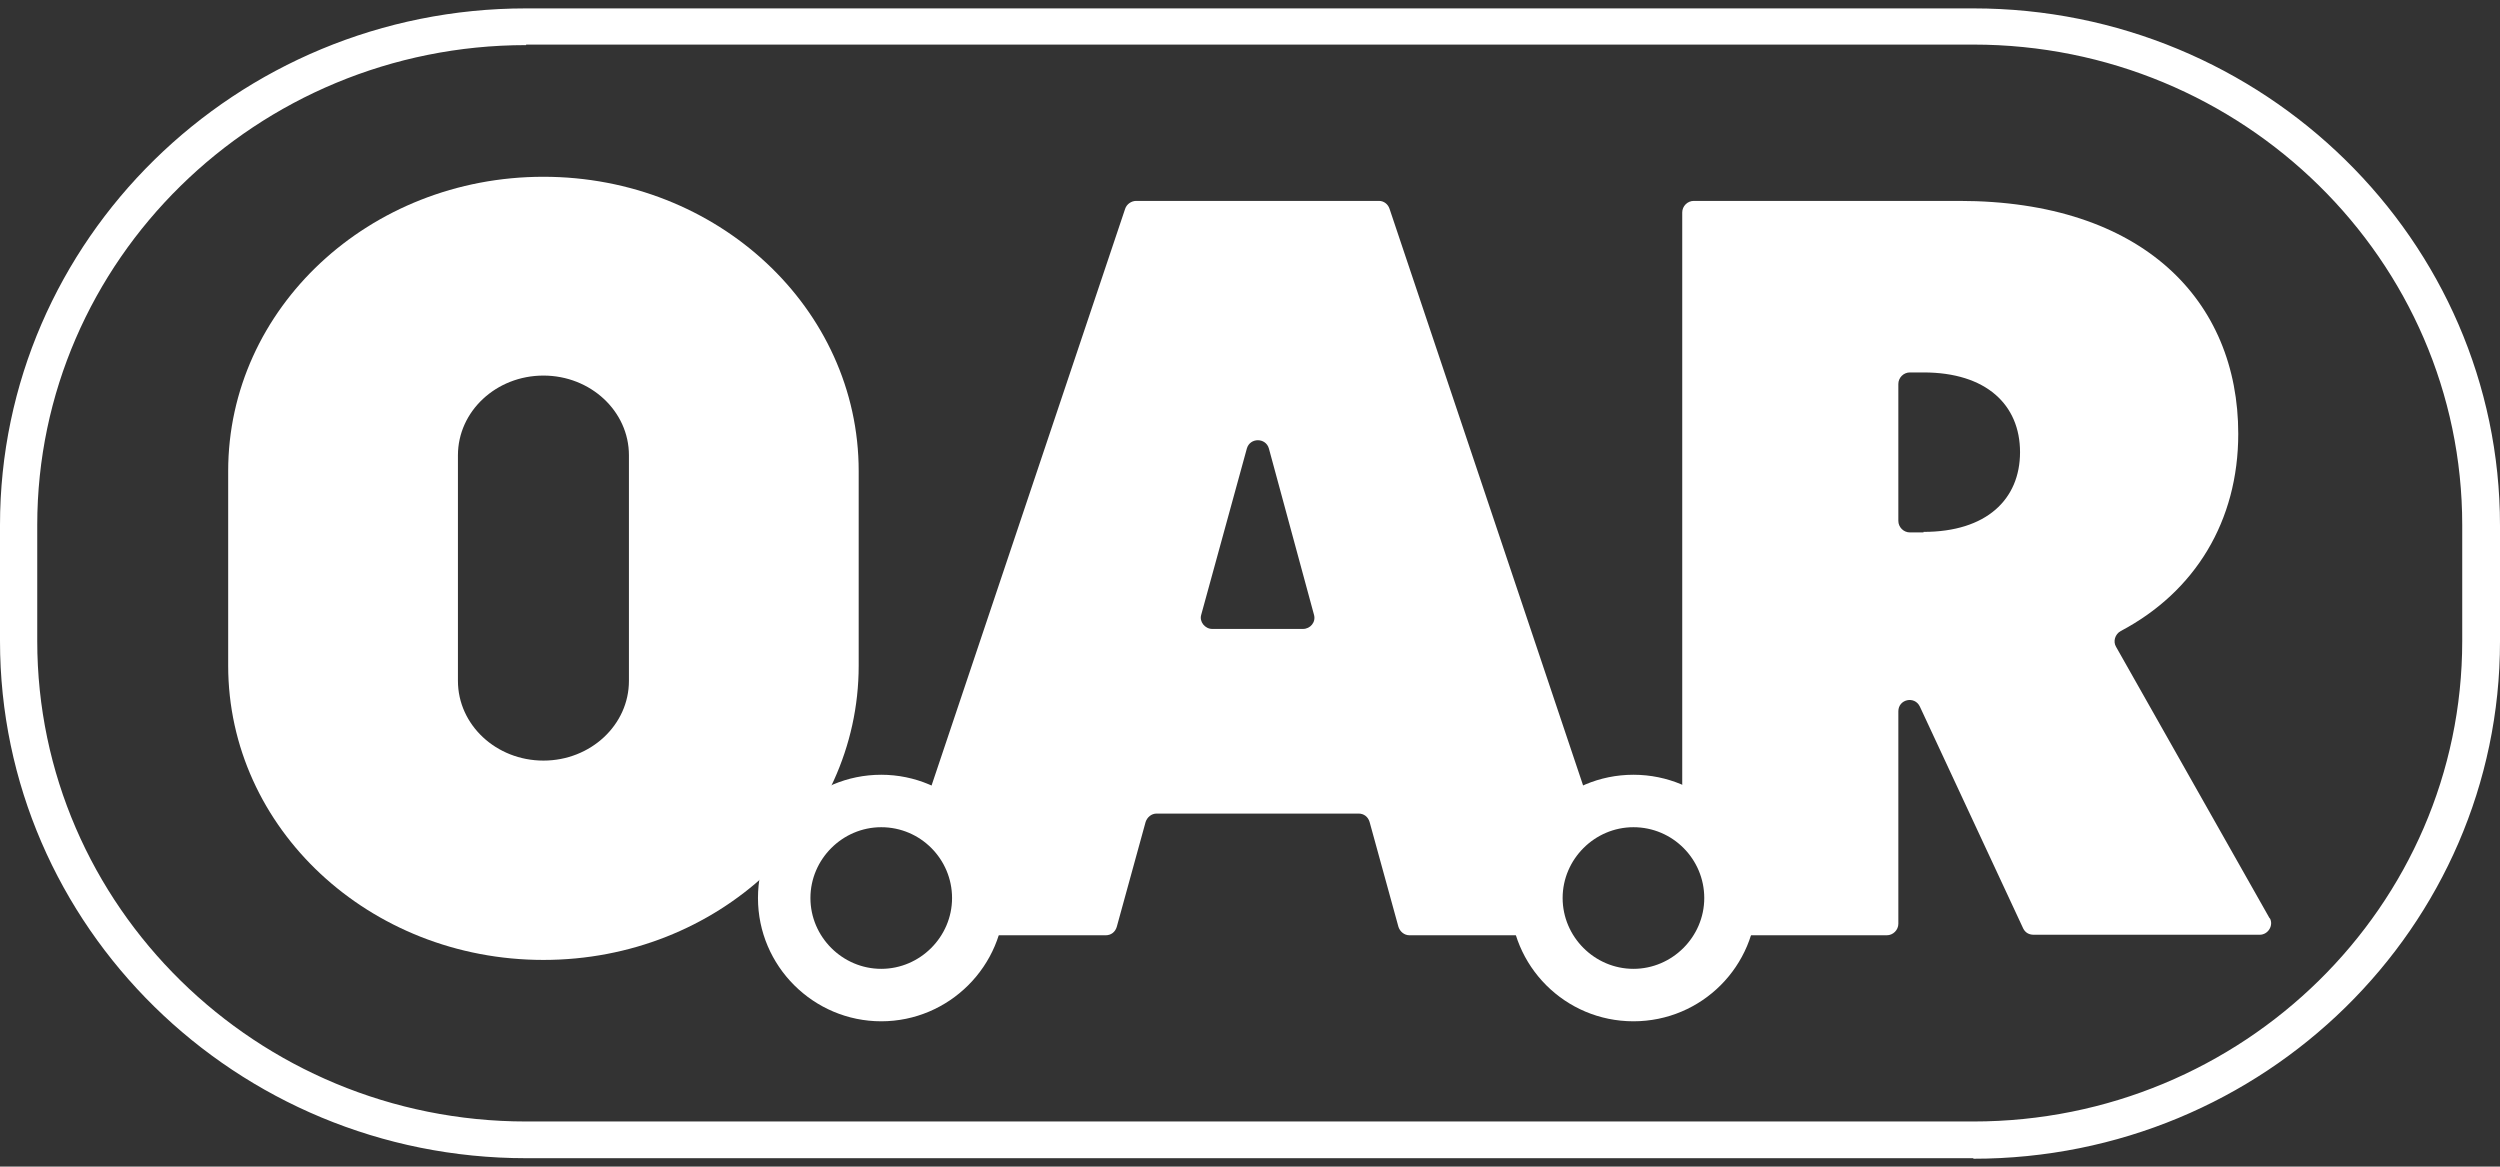 <?xml version="1.0" encoding="UTF-8"?>
<svg id="Layer_1" xmlns="http://www.w3.org/2000/svg" version="1.1" viewBox="0 0 476.6 222.4">
  <rect x="0" y="0" width="476.6" height="222.4" fill="#333333" stroke="none"/>
  <!-- Generator: Adobe Illustrator 29.1.0, SVG Export Plug-In . SVG Version: 2.1.0 Build 142)  -->
  <defs>
    <style>
      .st0 {
        fill: #fff;
      }
    </style>
  </defs>
  <g>
    <path class="st0" d="M311.4,157.7c7.5,0,13.5,6.1,13.5,13.5s-6.1,13.5-13.5,13.5-13.5-6.1-13.5-13.5,6.1-13.5,13.5-13.5M311.4,147.7c-13,0-23.5,10.5-23.5,23.5s10.5,23.5,23.5,23.5,23.5-10.5,23.5-23.5-10.5-23.5-23.5-23.5h0Z"/>
    <path class="st0" d="M168,157.7c7.5,0,13.5,6.1,13.5,13.5s-6.1,13.5-13.5,13.5-13.5-6.1-13.5-13.5,6.1-13.5,13.5-13.5M168,147.7c-13,0-23.5,10.5-23.5,23.5s10.6,23.5,23.5,23.5,23.5-10.5,23.5-23.5-10.6-23.5-23.5-23.5h0Z"/>
    <path class="st0" d="M432.7,175.1l-29.3-51.8c-.6-1-.2-2.4.9-3,14.2-7.5,22.4-21,22.4-37.6,0-25.4-18.2-44.4-53.2-44.4h-50.6c-1.2,0-2.2,1-2.2,2.2v114.7c5.5,3.2,9.2,9.2,9.2,16s-.5,4.9-1.4,7.1h31.2c1.2,0,2.2-1,2.2-2.2v-40.5c0-2.3,3.1-3,4.1-.9l19.7,42.3c.4.8,1.1,1.2,2,1.2h43.1c1.6,0,2.7-1.8,1.9-3.2h0ZM366.7,101.5h-2.6c-1.2,0-2.2-1-2.2-2.2v-26.1c0-1.2,1-2.2,2.2-2.2h2.6c12,0,18.4,6.2,18.4,15.2s-6.4,15.2-18.4,15.2h0Z"/>
    <path class="st0" d="M292.9,171.2c0-7.4,4.3-13.7,10.5-16.7l-38.5-114.7c-.3-.9-1.1-1.5-2-1.5h-46.3c-.9,0-1.8.6-2.1,1.5l-38.5,114.7c6.2,3,10.5,9.3,10.5,16.7s-.5,4.9-1.4,7.1h25.7c1,0,1.8-.6,2.1-1.6l5.5-20c.3-.9,1.1-1.6,2.1-1.6h38.5c1,0,1.8.6,2.1,1.6l5.5,20c.3.9,1.1,1.6,2.1,1.6h25.7c-.9-2.2-1.4-4.6-1.4-7.1h0ZM248.4,119.9h-17.3c-1.4,0-2.5-1.4-2.1-2.7l8.7-31.7c.6-2.1,3.6-2.1,4.2,0l8.6,31.7c.4,1.4-.7,2.7-2.1,2.7h0Z"/>
    <path class="st0" d="M103.6,33.7h0c-33.2,0-60.1,25.1-60.1,56.1v37.1c0,31,26.9,56.1,60.1,56.1h0c33.2,0,60.1-25.1,60.1-56.1v-37.1c0-31-26.9-56.1-60.1-56.1ZM119.9,129.8c0,8.4-7.3,15.2-16.3,15.2s-16.3-6.8-16.3-15.2v-43c0-8.4,7.3-15.2,16.3-15.2s16.3,6.8,16.3,15.2v43Z"/>
  </g>
  <path class="st0" d="M376.2,220.8H100.3C45,220.8,0,176.6,0,122.2v-22.1C0,45.8,45,1.6,100.3,1.6h275.9c55.3,0,100.4,44.2,100.4,98.6v22.1c0,54.4-45,98.6-100.4,98.6ZM100.3,8.6C48.9,8.6,7.1,49.7,7.1,100.1v22.1c0,50.5,41.8,91.6,93.2,91.6h275.9c51.4,0,93.2-41.1,93.2-91.6v-22.1c0-50.5-41.8-91.6-93.2-91.6H100.3Z"/>
</svg>